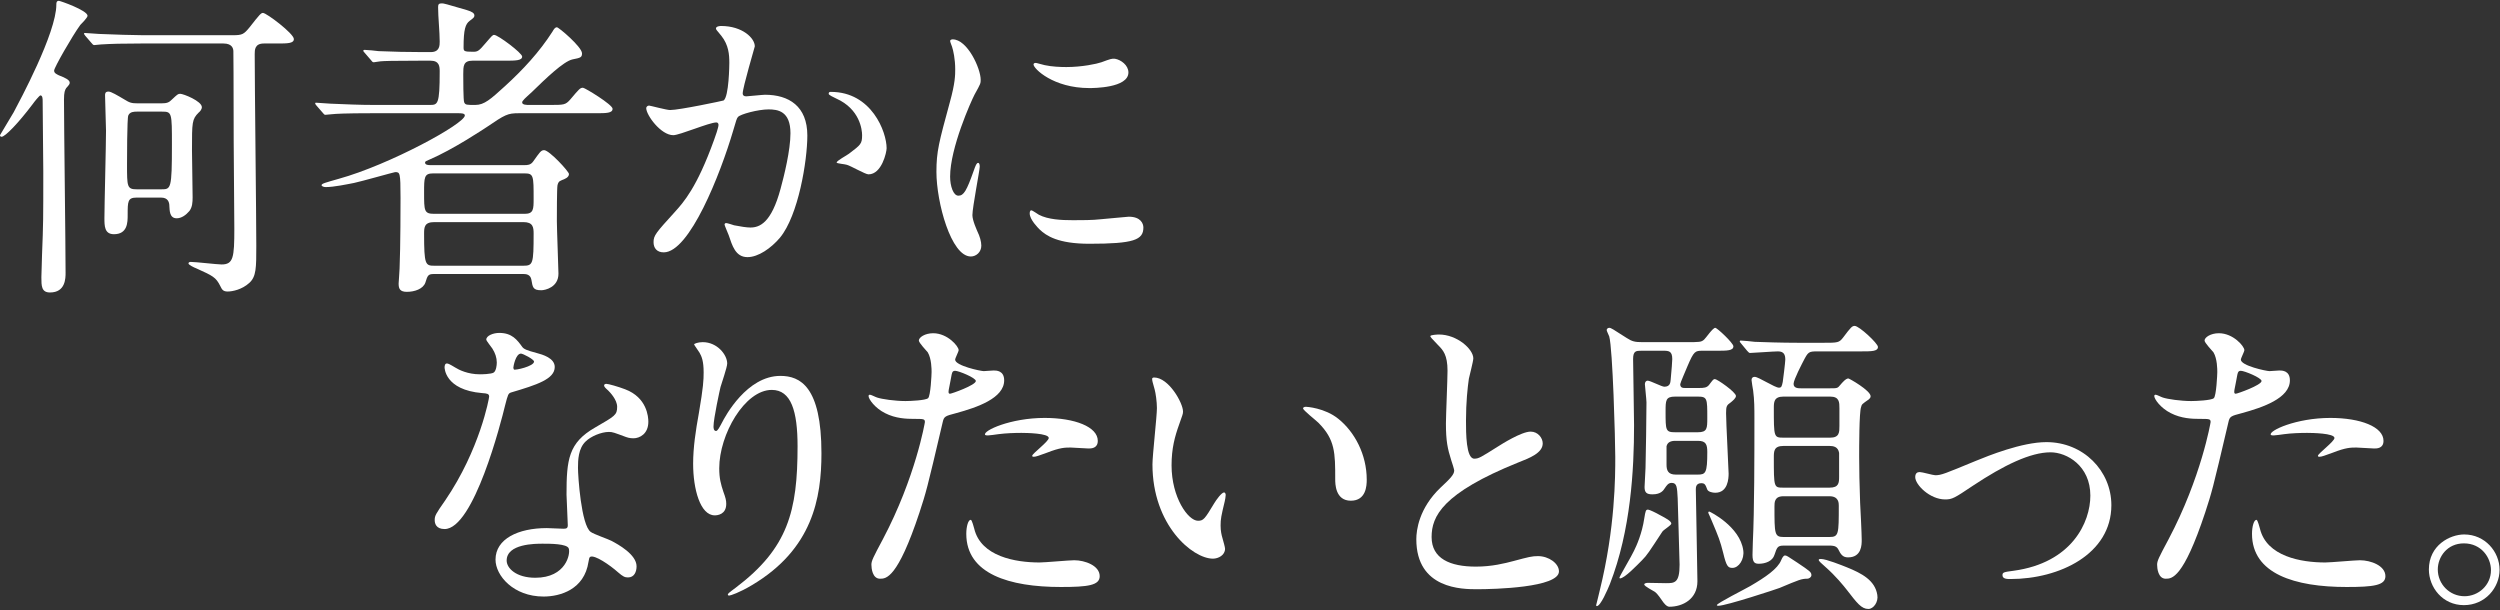 <svg width="848" height="207" viewBox="0 0 848 207" fill="none" xmlns="http://www.w3.org/2000/svg">
<rect x="0" y="0" width="848" height="207" fill="#333333" stroke="none"/>
<path d="M835.864 181.288C842.884 181.288 847.852 187.12 847.852 193.276C847.852 199.324 842.992 205.264 835.756 205.264C828.52 205.264 823.876 199.216 823.876 193.168C823.876 184.96 831.004 181.288 835.864 181.288ZM835.756 184.312C830.032 184.312 826.9 188.956 826.9 193.168C826.9 198.136 830.896 202.24 835.972 202.24C840.616 202.24 844.936 198.568 844.936 193.384C844.936 189.172 841.696 184.312 835.756 184.312Z" fill="white"/>
<path d="M731.695 191.548C731.695 190.252 732.235 189.172 735.583 182.908C746.707 161.848 749.839 143.272 749.839 143.164C749.839 142.084 749.407 142.084 745.951 142.084C743.683 142.084 739.903 141.976 736.339 140.14C732.883 138.412 730.723 135.388 730.723 134.308C730.723 133.984 731.047 133.876 731.155 133.876C731.587 133.876 733.207 134.74 733.639 134.848C735.259 135.388 739.687 136.036 743.251 136.036C744.871 136.036 750.055 135.82 750.919 135.064C751.783 134.308 752.107 126.964 752.107 126.208C752.107 125.344 752.107 121.672 750.811 119.512C750.379 118.972 747.787 116.272 747.787 115.516C747.787 114.436 749.839 113.032 752.647 113.032C757.507 113.032 761.287 117.46 761.287 118.756C761.287 119.296 760.099 121.456 760.099 121.996C760.099 124.048 768.739 125.884 769.819 125.884C770.251 125.884 772.627 125.668 773.167 125.668C774.031 125.668 776.731 125.668 776.731 129.016C776.731 135.064 767.551 138.196 760.423 140.14C756.751 141.112 756.319 141.22 755.887 143.164C750.379 166.708 750.271 166.816 748.003 173.836C740.551 196.3 736.663 196.3 734.611 196.3C732.019 196.3 731.695 192.736 731.695 191.548ZM757.939 132.148C757.831 132.904 757.723 133.552 758.371 133.552C758.911 133.552 767.119 130.636 767.119 129.232C767.119 128.152 761.287 125.776 760.099 125.776C759.451 125.776 759.127 125.992 758.911 127.072C758.479 129.232 758.479 129.556 757.939 132.148ZM770.251 147.484C769.495 146.08 778.891 141.76 790.447 141.76C800.707 141.76 808.483 144.784 808.483 149.536C808.483 152.128 806.215 152.128 805.351 152.128C804.379 152.128 800.167 151.804 799.303 151.804C797.359 151.804 795.739 151.804 791.311 153.532C788.611 154.504 787.531 154.936 786.775 154.936C786.559 154.936 786.235 154.936 786.235 154.612C786.235 153.856 791.851 149.752 791.851 148.564C791.851 146.944 784.183 146.836 782.563 146.836C780.187 146.836 777.271 146.944 774.787 147.268C774.139 147.376 771.655 147.7 771.223 147.7C771.115 147.7 770.359 147.7 770.251 147.484ZM765.391 176.32C765.823 176.32 766.471 179.02 766.579 179.344C768.847 188.74 780.511 190.792 788.719 190.792C790.555 190.792 798.763 190.036 800.491 190.036C804.163 190.036 809.131 191.872 809.131 195.436C809.131 198.568 805.135 199.108 795.955 199.108C778.459 199.108 763.879 194.68 763.879 181.072C763.879 178.588 764.527 176.32 765.391 176.32Z" fill="white"/>
<path d="M659.8 169.408C654.616 169.408 649.648 164.44 649.648 161.848C649.648 160.552 650.296 160.12 651.16 160.12C652.024 160.12 655.696 161.2 656.452 161.2C658.504 161.2 659.692 160.66 670.168 156.34C674.38 154.612 685.828 149.968 694.144 149.968C706.672 149.968 716.176 159.688 716.176 171.352C716.176 187.984 698.572 196.408 681.94 196.408C680.86 196.408 679.24 196.408 679.24 195.112C679.24 194.14 679.672 194.032 683.02 193.6C702.784 190.9 709.048 177.184 709.048 168.112C709.048 157.96 701.056 153.424 695.548 153.424C688.744 153.424 679.78 157.744 669.196 164.764C662.932 168.976 662.176 169.408 659.8 169.408Z" fill="white"/>
<path d="M610.972 131.716H620.476C623.284 131.716 623.284 131.716 624.256 130.528C624.904 129.772 626.092 128.368 626.956 128.368C627.28 128.368 634.516 132.472 634.516 134.416C634.516 134.956 634.084 135.28 633.868 135.496C631.708 137.008 631.492 137.116 631.276 138.088C630.628 139.816 630.628 151.912 630.628 154.936C630.628 160.12 630.736 163.468 630.952 170.488C631.06 172.324 631.492 181.072 631.492 183.124C631.492 184.744 631.492 189.064 626.848 189.064C625.012 189.064 624.364 187.984 623.5 186.256C622.852 185.068 621.448 185.068 620.692 185.068H605.032C602.98 185.068 602.764 185.608 601.9 188.2C601.252 190.36 598.768 191.224 596.608 191.224C595.204 191.224 594.448 190.792 594.448 188.2C594.448 187.66 594.556 184.312 594.556 184.096C595.096 172.864 595.096 154.504 595.096 141.868C595.096 138.736 595.096 135.604 594.664 132.472C594.556 131.932 594.124 129.232 594.124 128.908C594.124 128.152 594.556 127.828 595.204 127.828C596.5 127.828 602.008 131.5 603.412 131.5C604.276 131.5 604.384 131.068 604.708 129.556C604.816 128.908 605.572 122.86 605.572 121.996C605.572 120.376 605.14 119.188 603.088 119.188C601.684 119.188 594.34 119.728 593.584 119.728C593.26 119.728 593.044 119.404 592.612 118.972L590.56 116.488C590.128 115.948 590.128 115.948 590.128 115.84C590.128 115.516 590.344 115.516 590.452 115.516C591.208 115.516 594.448 115.84 595.204 115.948C598.336 116.056 603.952 116.272 610.108 116.272H618.424C623.392 116.272 623.824 116.272 625.228 114.436C627.82 110.98 628.252 110.548 629.116 110.548C630.628 110.548 637 116.488 637 117.676C637 119.188 634.84 119.188 631.276 119.188H616.588C613.456 119.188 613.348 119.296 611.62 122.644C611.404 123.076 608.38 128.8 608.38 130.204C608.38 131.716 610 131.716 610.972 131.716ZM604.924 165.412H620.584C623.716 165.412 623.824 163.792 623.824 161.74V153.64C623.5 151.48 621.772 151.264 620.584 151.264H604.924C601.684 151.264 601.684 153.1 601.684 155.152C601.684 165.412 601.684 165.412 604.924 165.412ZM604.924 148.456H620.8C623.932 148.456 623.932 146.62 623.932 144.46V138.52C623.932 136.468 623.932 134.524 620.8 134.524H604.924C601.684 134.524 601.684 136.468 601.684 138.412C601.684 148.24 601.684 148.456 604.924 148.456ZM605.032 182.152H620.476C623.716 182.152 623.716 181.288 623.716 171.46C623.716 170.704 623.716 168.328 620.584 168.328H604.924C601.9 168.328 601.9 170.38 601.9 171.784C601.9 181.18 601.9 182.152 605.032 182.152ZM568.204 146.62H575.872C579.112 146.62 579.112 145.324 579.112 141.652C579.112 135.172 579.112 134.524 575.872 134.524H568.204C564.964 134.524 564.964 135.82 564.964 139.6C564.964 145.972 564.964 146.62 568.204 146.62ZM571.66 131.608H576.304C578.032 131.608 578.896 131.5 579.652 130.636C581.056 128.8 581.164 128.584 581.704 128.584C582.46 128.584 588.832 133.012 588.832 134.308C588.832 135.064 587.752 135.928 587.104 136.468C585.7 137.44 585.484 137.764 585.484 140.14C585.484 143.38 586.348 159.256 586.348 160.66C586.348 162.28 586.132 167.14 581.812 167.14C580.84 167.14 579.436 166.816 579.112 166.06C578.464 164.332 578.248 163.9 577.06 163.9C575.224 163.9 575.224 165.412 575.224 166.06C575.224 168.112 575.764 194.14 575.764 197.164C575.764 203.212 570.796 205.804 566.26 205.804C565.288 205.804 564.316 204.508 563.884 203.86C562.264 201.484 561.724 201.052 561.292 200.728C560.86 200.404 557.728 198.892 557.728 198.244C557.728 197.812 558.592 197.704 558.916 197.704C559.78 197.704 564.1 197.812 565.072 197.812C567.988 197.812 569.716 197.812 569.716 191.548C569.716 190.036 569.068 169.732 569.068 168.976C568.852 165.304 568.852 163.792 567.016 163.792C565.828 163.792 565.288 164.764 564.748 165.52C564.208 166.384 563.344 167.68 560.536 167.68C558.592 167.68 557.836 167.14 557.836 165.196C557.836 164.224 558.16 159.688 558.16 158.716C558.268 153.424 558.484 142.3 558.484 136.468C558.484 135.604 557.944 130.744 557.944 130.312C557.944 129.664 558.268 129.124 558.916 129.124C559.78 129.124 563.668 131.176 564.532 131.176C566.584 131.176 566.584 129.664 566.692 128.8C567.016 125.344 567.232 122.536 567.232 121.78C567.232 119.08 566.044 118.972 564.208 118.972H556.756C555.028 118.972 553.948 118.972 553.948 121.78C553.948 124.48 554.272 140.788 554.272 144.244C554.272 159.148 553.192 179.884 546.064 198.136C545.308 199.972 542.932 205.588 541.636 205.588C541.42 205.588 541.42 205.372 541.42 205.264C541.528 204.724 542.5 201.052 542.608 200.404C547.9 179.02 547.9 161.524 547.9 155.044C547.9 149.428 547.036 118.216 545.848 114.112C545.74 113.788 544.984 112.276 544.984 111.952C544.984 111.628 545.308 111.196 545.848 111.196C546.496 111.196 547.036 111.628 551.788 114.652C553.624 115.84 554.596 116.056 557.08 116.056H571.984C576.52 116.056 577.06 116.056 578.032 115.192C578.572 114.76 580.948 111.196 581.812 111.196C582.46 111.196 587.968 116.38 587.968 117.46C587.968 118.972 585.808 118.972 582.244 118.972H577.492C575.008 118.972 574.576 119.08 572.416 124.156C571.984 125.236 569.932 129.88 569.932 130.312C569.932 131.608 570.904 131.608 571.66 131.608ZM575.98 149.536H568.204C566.8 149.536 565.612 149.968 565.288 151.372V157.636C565.288 159.58 565.828 160.984 568.42 160.984H575.872C578.572 160.984 579.112 160.444 579.112 153.316C579.112 150.832 578.68 149.536 575.98 149.536ZM563.02 174.7C565.072 175.78 566.908 176.752 566.908 177.616C566.908 178.156 564.208 179.776 563.884 180.316C559.348 187.228 558.7 188.308 556.972 190.036C555.352 191.656 551.032 196.192 549.52 196.192C549.412 196.192 549.304 196.084 549.304 195.976C549.304 195.544 553.624 188.308 554.272 186.796C555.136 185.068 556.972 180.964 557.728 175.888C558.16 173.188 558.268 172.864 559.024 172.864C559.456 172.864 561.724 173.944 563.02 174.7ZM609.568 190.792C613.888 193.708 614.428 194.032 614.428 195.112C614.428 195.76 613.672 196.3 613.024 196.3C611.08 196.3 610.324 196.624 603.628 199.432C602.872 199.756 585.484 205.48 582.892 205.48C582.784 205.48 582.352 205.48 582.352 205.264C582.352 204.616 591.856 199.864 593.692 198.784C598.876 195.76 602.98 192.952 604.168 190.036C604.492 189.28 604.924 188.416 605.464 188.416C606.004 188.416 606.328 188.632 609.568 190.792ZM636.784 201.808C637.216 204.184 635.488 206.56 633.76 206.56C631.384 206.56 629.872 204.508 626.524 200.188C625.336 198.676 622.744 195.436 619.18 192.304C617.884 191.116 616.912 190.36 616.912 189.928C616.912 189.604 617.344 189.604 617.668 189.604C619.396 189.604 624.796 191.764 626.416 192.412C631.492 194.464 636.028 196.84 636.784 201.808ZM591.316 186.688C591.748 189.712 589.804 192.628 587.644 192.628C586.132 192.628 585.592 192.088 584.512 187.552C583.432 183.34 583 182.26 580.624 176.644C580.192 175.564 579.76 174.7 579.436 173.944C579.436 173.728 579.544 173.512 579.76 173.512C579.976 173.512 590.236 178.588 591.316 186.688Z" fill="white"/>
<path d="M480.416 182.908C480.416 179.884 481.28 172.432 488.624 165.412C491.864 162.388 493.268 160.984 493.268 159.58C493.268 159.256 492.512 156.772 492.296 156.232C491 152.128 490.46 149.644 490.46 143.596C490.46 141.112 491 128.584 491 125.776C491 120.376 489.488 118.756 487.76 117.028C485.492 114.652 485.168 114.328 485.168 114.004C485.168 113.572 487.76 113.464 488.084 113.464C494.24 113.464 499.748 118.432 499.748 121.564C499.748 122.536 498.452 127.396 498.236 128.476C497.804 131.5 497.264 136.468 497.264 142.732C497.264 146.836 497.264 155.584 500.072 155.584C501.584 155.584 502.232 155.152 508.064 151.48C509.252 150.724 516.056 146.404 519.188 146.404C521.672 146.404 523.292 148.564 523.292 150.4C523.292 153.64 518.864 155.368 514.976 156.88C489.272 167.248 485.6 175.132 485.6 182.152C485.6 189.496 491.864 192.196 500.612 192.196C506.012 192.196 510.332 191.116 513.572 190.252C518.432 188.956 519.62 188.632 521.672 188.632C525.344 188.632 528.8 191.116 528.8 193.816C528.8 199.324 506.768 199.864 501.044 199.864C496.076 199.864 480.416 199.864 480.416 182.908Z" fill="white"/>
<path d="M391.454 128.044C396.422 128.044 401.282 136.684 401.282 139.6C401.282 140.464 401.066 140.788 399.986 143.92C398.474 148.132 397.394 152.128 397.394 157.852C397.394 168.76 403.01 176.644 406.358 176.644C408.194 176.644 408.626 176.104 411.866 170.704C412.514 169.624 414.35 167.032 415.214 167.032C415.538 167.032 415.754 167.464 415.754 167.896C415.754 168.328 415.538 169.732 415.43 170.056C414.242 175.024 414.026 175.996 414.026 178.264C414.026 180.1 414.35 181.504 414.674 182.584C414.998 183.772 415.538 185.608 415.538 186.148C415.538 188.308 413.27 189.496 411.434 189.496C404.522 189.496 390.914 178.156 390.914 157.528C390.914 154.504 392.426 141.22 392.426 138.412C392.426 136.252 391.994 133.336 391.67 132.148C390.914 129.448 390.806 129.124 390.806 128.476C390.806 128.152 391.238 128.044 391.454 128.044ZM442.97 137.98C443.078 137.98 449.342 138.304 453.986 142.084C459.494 146.512 463.598 154.18 463.598 162.712C463.598 164.764 463.382 169.84 458.198 169.84C452.906 169.84 452.906 164.008 452.906 162.604C452.906 153.64 452.906 149.104 447.182 143.38C446.318 142.516 441.998 139.168 441.998 138.52C441.998 138.196 442.43 137.98 442.97 137.98Z" fill="white"/>
<path d="M295.581 191.548C295.581 190.252 296.121 189.172 299.469 182.908C310.593 161.848 313.725 143.272 313.725 143.164C313.725 142.084 313.293 142.084 309.837 142.084C307.569 142.084 303.789 141.976 300.225 140.14C296.769 138.412 294.609 135.388 294.609 134.308C294.609 133.984 294.933 133.876 295.041 133.876C295.473 133.876 297.093 134.74 297.525 134.848C299.145 135.388 303.573 136.036 307.137 136.036C308.757 136.036 313.941 135.82 314.805 135.064C315.669 134.308 315.993 126.964 315.993 126.208C315.993 125.344 315.993 121.672 314.697 119.512C314.265 118.972 311.673 116.272 311.673 115.516C311.673 114.436 313.725 113.032 316.533 113.032C321.393 113.032 325.173 117.46 325.173 118.756C325.173 119.296 323.985 121.456 323.985 121.996C323.985 124.048 332.625 125.884 333.705 125.884C334.137 125.884 336.513 125.668 337.053 125.668C337.917 125.668 340.617 125.668 340.617 129.016C340.617 135.064 331.437 138.196 324.309 140.14C320.637 141.112 320.205 141.22 319.773 143.164C314.265 166.708 314.157 166.816 311.889 173.836C304.437 196.3 300.549 196.3 298.497 196.3C295.905 196.3 295.581 192.736 295.581 191.548ZM321.825 132.148C321.717 132.904 321.609 133.552 322.257 133.552C322.797 133.552 331.005 130.636 331.005 129.232C331.005 128.152 325.173 125.776 323.985 125.776C323.337 125.776 323.013 125.992 322.797 127.072C322.365 129.232 322.365 129.556 321.825 132.148ZM334.137 147.484C333.381 146.08 342.777 141.76 354.333 141.76C364.593 141.76 372.369 144.784 372.369 149.536C372.369 152.128 370.101 152.128 369.237 152.128C368.265 152.128 364.053 151.804 363.189 151.804C361.245 151.804 359.625 151.804 355.197 153.532C352.497 154.504 351.417 154.936 350.661 154.936C350.445 154.936 350.121 154.936 350.121 154.612C350.121 153.856 355.737 149.752 355.737 148.564C355.737 146.944 348.069 146.836 346.449 146.836C344.073 146.836 341.157 146.944 338.673 147.268C338.025 147.376 335.541 147.7 335.109 147.7C335.001 147.7 334.245 147.7 334.137 147.484ZM329.277 176.32C329.709 176.32 330.357 179.02 330.465 179.344C332.733 188.74 344.397 190.792 352.605 190.792C354.441 190.792 362.649 190.036 364.377 190.036C368.049 190.036 373.017 191.872 373.017 195.436C373.017 198.568 369.021 199.108 359.841 199.108C342.345 199.108 327.765 194.68 327.765 181.072C327.765 178.588 328.413 176.32 329.277 176.32Z" fill="white"/>
<path d="M270.535 151.372C270.535 139.492 268.375 132.256 261.787 132.256C252.607 132.256 243.967 147.376 243.967 158.824C243.967 162.28 244.507 164.224 245.371 166.816C246.127 168.868 246.343 169.732 246.343 170.92C246.343 174.484 243.427 174.808 242.455 174.808C237.487 174.808 235.111 165.844 235.111 157.312C235.111 151.804 235.975 146.08 237.055 140.14C238.567 131.284 238.675 128.908 238.675 126.316C238.675 122.536 238.027 120.916 237.271 119.62C237.055 119.188 235.435 117.028 235.435 116.812C235.435 116.596 236.731 116.056 238.351 116.056C243.319 116.056 246.667 120.376 246.667 123.292C246.667 124.588 244.723 130.096 244.399 131.284C244.183 132.148 242.023 141.976 242.023 144.676C242.023 145 242.023 146.188 242.887 146.188C243.427 146.188 244.075 144.892 244.831 143.488C246.019 141.112 253.363 127.504 264.703 127.504C271.399 127.504 278.635 131.068 278.635 153.748C278.635 168.976 275.611 186.256 255.091 198.46C250.771 201.052 247.747 202.024 247.315 202.024C247.099 202.024 246.883 201.916 246.883 201.7C246.883 201.376 247.099 201.16 249.583 199.324C267.295 185.932 270.535 173.404 270.535 151.372Z" fill="white"/>
<path d="M167.539 126.316C168.295 125.668 168.511 123.94 168.511 122.968C168.511 121.348 167.971 119.728 166.999 118.216C166.675 117.676 164.947 115.624 164.947 115.192C164.947 113.896 167.215 112.924 169.375 112.924C173.695 112.924 175.423 115.3 177.151 117.676C177.691 118.432 178.771 118.864 182.011 119.728C184.063 120.268 188.167 121.456 188.167 124.48C188.167 128.584 182.119 130.528 173.371 133.12C172.399 133.444 172.291 133.768 171.319 137.548C170.023 142.948 160.735 179.452 150.799 179.452C147.883 179.452 147.451 177.508 147.451 176.428C147.451 174.916 147.775 174.376 151.015 169.732C162.787 152.452 165.919 135.064 165.919 134.524C165.919 133.552 165.163 133.444 163.543 133.336C150.799 132.256 150.799 124.696 150.799 124.588C150.799 124.156 150.907 123.292 151.555 123.292C151.987 123.292 152.311 123.4 154.471 124.696C155.659 125.452 158.683 126.964 162.787 126.964C163.003 126.964 166.783 126.964 167.539 126.316ZM174.343 125.344C174.667 125.668 181.147 124.264 181.147 122.644C181.147 121.888 177.367 119.944 176.719 119.944C174.883 119.944 174.127 124.372 174.127 124.696C174.127 124.912 174.235 125.236 174.343 125.344ZM200.263 188.848C199.831 189.064 199.831 189.496 199.615 190.576C198.211 199.972 190.003 202.348 184.387 202.348C174.127 202.348 168.079 195.22 168.079 189.82C168.079 182.8 175.747 179.128 185.467 179.128C186.331 179.128 190.327 179.344 191.083 179.344C192.055 179.344 192.595 179.236 192.595 178.156C192.595 176.536 192.163 169.3 192.163 167.788C192.163 155.908 192.811 150.184 201.883 145C208.579 141.112 209.335 140.788 209.335 137.98C209.335 135.604 206.959 133.12 206.311 132.472C205.339 131.608 204.907 131.176 204.907 130.744C204.907 130.42 205.231 130.204 205.663 130.204C206.419 130.204 209.767 131.176 212.035 132.04C219.487 134.848 219.919 141.436 219.919 143.056C219.919 147.16 217.003 148.672 214.843 148.672C214.735 148.672 213.439 148.672 212.359 148.24C208.255 146.728 207.823 146.512 206.527 146.512C203.935 146.512 200.371 148.024 198.643 149.752C196.159 152.128 196.051 156.016 196.051 158.716C196.051 161.416 197.131 178.156 200.371 180.424C201.343 181.18 206.419 182.908 207.391 183.448C209.659 184.636 215.923 188.092 215.923 192.088C215.923 193.924 215.167 195.868 213.007 195.868C211.927 195.868 211.279 195.544 209.659 194.14C206.743 191.548 201.775 188.2 200.263 188.848ZM192.919 186.04C192.379 184.42 186.547 184.42 184.063 184.42C181.579 184.42 171.859 184.42 171.859 190.144C171.859 192.736 175.099 195.976 181.579 195.976C192.055 195.976 193.567 187.768 192.919 186.04Z" fill="white"/>
<path d="M322.28 59.896C322.28 63.136 323.36 66.376 325.088 66.376C326.924 66.376 327.896 64.648 330.272 57.952C330.92 56.116 331.244 55.252 331.784 55.252C332.324 55.252 332.324 56.332 332.324 56.548C332.324 57.736 329.84 70.372 329.84 72.964C329.84 74.8 331.352 78.04 331.568 78.58C332.324 80.092 332.864 81.928 332.864 83.332C332.864 85.492 331.136 87.004 329.3 87.004C322.604 87.004 317.636 68.644 317.636 58.276C317.636 51.364 318.5 48.232 322.172 34.732C324.008 28.144 324.008 25.444 324.008 23.5C324.008 20.044 323.36 17.128 322.928 15.832C322.82 15.508 322.28 14.212 322.28 13.888C322.28 13.564 322.712 13.348 323.144 13.348C328.112 13.348 332.648 23.176 332.648 27.064C332.648 28.252 332.648 28.36 330.596 32.032C329.408 34.3 322.28 50.176 322.28 59.896ZM378.224 19.936C380.168 20.26 382.76 22.096 382.76 24.58C382.76 29.872 370.772 29.872 369.476 29.872C357.272 29.872 350.576 23.284 350.576 21.88C350.576 21.664 350.684 21.34 351.332 21.34C351.656 21.34 352.952 21.772 354.356 22.096C356.84 22.636 359.756 22.744 361.7 22.744C366.992 22.744 372.068 21.664 373.58 21.124C376.82 19.936 377.144 19.828 378.224 19.936ZM382.868 73.504C386.972 73.504 387.836 75.88 387.836 77.176C387.836 81.388 384.596 82.684 369.476 82.684C358.892 82.684 354.896 79.984 352.628 77.824C352.088 77.284 349.28 74.476 349.28 72.424C349.28 72.208 349.28 71.344 349.82 71.344C350.252 71.344 351.98 72.64 352.412 72.856C355.544 74.476 359.972 74.692 363.968 74.692C366.776 74.692 370.664 74.692 373.364 74.368C374.876 74.26 382.436 73.504 382.868 73.504Z" fill="white"/>
<path d="M228.38 45.856C224.168 45.856 219.2 39.052 219.2 36.676C219.2 36.244 219.632 35.812 220.172 35.812C220.496 35.812 226.112 37.324 227.3 37.324C230.432 37.324 245.228 34.192 245.444 34.084C247.28 32.788 247.388 21.88 247.388 21.34C247.388 18.532 247.172 15.292 244.688 12.16C243.068 10.216 242.852 10 242.852 9.676C242.852 8.92 244.148 8.812 244.58 8.812C251.816 8.812 256.028 12.916 256.028 15.724C256.028 15.94 251.924 29.656 251.924 31.708C251.924 32.356 252.356 32.68 253.112 32.68C253.652 32.68 258.62 32.14 259.484 32.14C267.584 32.14 273.848 36.028 273.848 45.964C273.848 54.496 270.824 73.072 264.56 80.632C261.536 84.196 257.216 87.22 253.544 87.22C249.44 87.22 248.36 83.224 247.172 79.768C246.956 79.228 245.768 76.42 245.768 76.204C245.768 75.88 245.984 75.664 246.308 75.664C246.74 75.664 248.684 76.312 249.008 76.42C251.168 76.852 253.328 77.176 254.516 77.176C257.648 77.176 261.644 75.664 264.776 64C265.964 59.68 268.124 50.932 268.124 45.208C268.124 37.648 263.804 37.108 260.672 37.108C257.216 37.108 251.06 38.728 250.304 39.7C249.872 40.24 249.764 40.672 248.684 44.344C244.364 59.032 233.888 85.6 225.14 85.6C222.764 85.6 221.684 84.088 221.684 82.144C221.684 79.876 222.44 79.012 228.92 71.884C231.836 68.644 236.372 63.676 242.204 47.476C242.636 46.396 243.716 43.156 243.716 42.4C243.716 42.076 243.608 41.536 242.96 41.536C240.584 41.536 230.54 45.856 228.38 45.856ZM300.74 50.284C300.74 51.58 299.12 59.14 294.584 59.14C293.504 59.14 288.536 56.224 287.24 55.9C286.7 55.684 283.784 55.468 283.784 55.144C283.784 54.496 287.348 52.66 287.996 52.12C291.992 49.096 292.424 48.772 292.424 45.856C292.424 44.02 291.668 37 283.676 33.436C282.812 33.004 281.084 32.248 281.084 31.816C281.084 31.168 281.516 31.168 281.84 31.168C295.664 31.168 300.74 44.776 300.74 50.284Z" fill="white"/>
<path d="M177.548 92.944H147.2C145.256 92.944 145.04 93.376 144.284 95.86C143.528 98.02 140.612 98.992 138.02 98.992C135.644 98.992 135.212 97.912 135.212 96.184C135.212 95.968 135.536 91.648 135.536 91.108C135.86 83.764 135.86 68.644 135.86 67.132C135.86 58.384 135.644 58.384 134.024 58.384C133.7 58.384 122.252 61.624 120.092 62.056C117.824 62.488 113.288 63.46 110.48 63.46C109.724 63.46 109.076 63.136 109.076 62.812C109.076 62.272 110.372 61.948 114.908 60.652C132.08 55.9 157.676 41.968 157.676 39.16C157.676 38.404 156.38 38.404 155.3 38.404H126.356C116.852 38.404 113.72 38.62 112.748 38.728C112.316 38.728 110.696 38.944 110.372 38.944C110.048 38.944 109.832 38.728 109.508 38.296L107.348 35.812C106.916 35.272 106.916 35.272 106.916 35.056C106.916 34.84 107.024 34.84 107.24 34.84C107.996 34.84 111.344 35.164 112.1 35.164C117.392 35.38 121.82 35.596 126.896 35.596H145.688C148.496 35.596 149.144 35.596 149.144 24.256C149.144 22.528 149.036 20.584 146.012 20.584H142.664C133.268 20.584 130.136 20.692 129.056 20.8C128.732 20.8 127.112 21.124 126.788 21.124C126.356 21.124 126.14 20.8 125.816 20.368L123.764 17.992C123.332 17.56 123.224 17.344 123.224 17.236C123.224 17.02 123.44 16.912 123.656 16.912C124.412 16.912 127.76 17.236 128.408 17.344C133.7 17.56 138.128 17.668 143.204 17.668H146.12C149.144 17.668 149.144 15.4 149.144 14.104C149.144 10.864 148.604 5.68 148.604 2.44C148.604 1.468 148.82 1.144 149.9 1.144C150.548 1.144 151.304 1.36 158.324 3.412C160.16 3.952 160.916 4.492 160.916 5.248C160.916 5.896 160.592 6.112 159.296 7.084C157.892 8.164 157.244 9.892 157.244 16.048C157.244 17.344 157.352 17.56 160.484 17.56C161.996 17.56 162.428 17.344 164.696 14.644C166.856 12.16 167.072 11.836 167.612 11.836C168.908 11.836 177.116 17.992 177.116 19.18C177.116 20.584 174.74 20.584 171.392 20.584H160.268C157.136 20.584 157.136 22.42 157.136 25.228C157.136 26.524 157.136 34.192 157.46 34.732C157.892 35.596 158.216 35.596 161.24 35.596C164.264 35.596 166.424 33.652 171.284 29.224C177.332 23.716 182.948 17.668 187.376 10.756C187.916 9.784 188.348 9.244 188.888 9.244C189.536 9.244 197.42 15.94 197.42 18.1C197.42 19.504 196.88 19.612 194.18 20.152C191.156 20.8 185 26.74 180.464 31.168C179.924 31.708 177.764 33.544 177.44 34.084C177.224 34.3 177.116 34.516 177.116 34.732C177.116 35.596 178.628 35.596 179.492 35.596H186.512C191.264 35.596 191.804 35.596 193.424 33.76C196.448 30.196 196.772 29.764 197.744 29.764C198.392 29.764 207.788 35.488 207.788 36.892C207.788 38.404 205.628 38.404 202.064 38.404H176.036C172.148 38.404 171.392 38.836 165.02 43.156C163.832 43.912 153.68 50.716 145.58 54.172C144.608 54.604 144.176 54.712 144.176 55.144C144.176 56.008 145.472 56.008 145.904 56.008H177.98C178.844 56.008 180.032 56.008 180.896 54.712C183.056 51.688 183.488 50.932 184.568 50.932C186.296 50.932 192.992 58.168 192.992 59.032C192.992 60.22 191.48 60.76 190.616 61.084C189.428 61.516 189.32 62.056 189.104 62.812C188.888 63.784 188.888 73.18 188.888 75.016C188.888 77.608 189.428 91.432 189.428 92.836C189.428 97.48 184.892 98.452 183.596 98.452C180.788 98.452 180.68 97.48 180.248 94.888C179.924 93.052 178.412 92.944 177.548 92.944ZM177.98 58.816H146.876C143.852 58.816 143.852 60.22 143.852 65.296C143.852 71.56 143.852 72.532 147.308 72.532H177.98C181.004 72.532 181.004 70.912 181.004 67.348C181.004 59.68 181.004 58.816 177.98 58.816ZM147.416 90.136H177.44C180.788 90.136 181.004 89.596 181.004 79.228C181.004 77.068 180.788 75.34 177.548 75.34H147.308C143.96 75.34 143.852 77.068 143.852 79.228C143.852 89.92 144.284 90.136 147.416 90.136Z" fill="white"/>
<path d="M54.644 67.024H46.328C43.304 67.024 43.304 68.32 43.304 72.964C43.304 75.34 43.304 79.444 38.66 79.444C35.42 79.444 35.42 76.636 35.42 73.936C35.42 69.724 35.96 49.096 35.96 44.344C35.96 42.616 35.636 34.3 35.636 32.356C35.636 31.816 35.636 31.06 36.824 31.06C37.688 31.06 39.848 32.356 42.224 33.76C43.952 34.84 44.6 35.056 46.76 35.056H54.752C56.696 35.056 57.344 34.732 58.316 33.76C60.152 32.032 60.368 31.816 61.124 31.816C62.204 31.816 68.468 34.3 68.468 36.352C68.468 37.108 67.82 37.864 67.388 38.188C65.12 40.456 65.12 41.428 65.12 50.932C65.12 53.2 65.336 64.324 65.336 66.916C65.336 68.644 65.228 70.264 64.256 71.56C63.068 72.964 61.556 74.044 59.936 74.044C57.452 74.044 57.56 71.344 57.452 69.94C57.452 68.644 57.02 67.024 54.644 67.024ZM54.968 37.864H46.436C45.572 37.864 44.06 37.864 43.52 39.16C43.088 39.916 43.088 54.604 43.088 55.792C43.088 63.352 43.088 64.216 46.436 64.216H54.752C57.992 64.216 58.316 64.108 58.316 49.096C58.316 38.188 58.316 37.864 54.968 37.864ZM14.036 94.024C14.036 92.944 14.252 87.976 14.252 86.572C14.684 75.772 14.684 74.476 14.684 58.168C14.684 54.712 14.468 37.972 14.468 34.192C14.468 33.652 14.468 32.356 13.712 32.356C13.388 32.356 11.552 34.624 11.12 35.272C6.152 41.86 1.724 46.396 0.536 46.396C0.104 46.396 -0.004 46.072 -0.004 45.856C-0.004 45.856 3.884 39.376 4.64 38.08C6.584 34.408 19.112 11.188 19.112 1.576C19.112 1.036 19.112 0.28 19.976 0.28C20.408 0.28 29.696 3.52 29.696 5.356C29.696 6.004 27.644 8.056 27.212 8.488C24.404 12.376 18.356 22.96 18.356 23.932C18.356 24.796 19.112 25.12 19.976 25.552C21.92 26.308 23.648 27.064 23.648 28.036C23.648 28.468 23.54 28.684 22.46 29.872C22.028 30.52 21.704 31.276 21.704 33.76C21.704 42.184 22.244 83.224 22.244 92.512C22.244 94.348 22.244 99.208 16.952 99.208C14.036 99.208 14.036 96.94 14.036 94.024ZM75.812 14.752H47.948C41.468 14.752 37.688 14.86 34.232 15.076C33.908 15.076 32.288 15.292 31.964 15.292C31.64 15.292 31.424 15.076 30.992 14.536L28.94 12.16C28.508 11.62 28.508 11.512 28.508 11.404C28.508 11.188 28.616 11.188 28.832 11.188C29.588 11.188 32.936 11.512 33.584 11.512C38.876 11.728 45.248 11.944 48.488 11.944H79.052C82.184 11.944 82.724 11.62 84.668 9.244C88.124 4.816 88.556 4.384 89.204 4.384C90.392 4.384 99.68 11.404 99.68 13.24C99.68 14.752 97.52 14.752 93.956 14.752H89.528C86.396 14.752 86.396 16.912 86.396 18.424C86.396 28.684 86.936 74.044 86.936 83.332C86.936 90.892 86.936 93.808 84.56 95.968C82.076 98.236 78.836 98.884 77.216 98.884C75.596 98.884 75.272 98.128 74.732 97.048C73.22 94.024 72.248 93.592 66.524 91C65.876 90.784 63.932 89.812 63.932 89.38C63.932 88.84 64.58 88.84 64.688 88.84C66.416 88.84 73.652 89.704 75.164 89.704C79.16 89.704 79.484 87.328 79.484 77.608C79.484 72.964 79.268 52.12 79.268 47.908C79.268 25.984 79.16 18.1 79.16 17.452C79.16 16.696 78.944 14.752 75.812 14.752Z" fill="white"/>
</svg>
